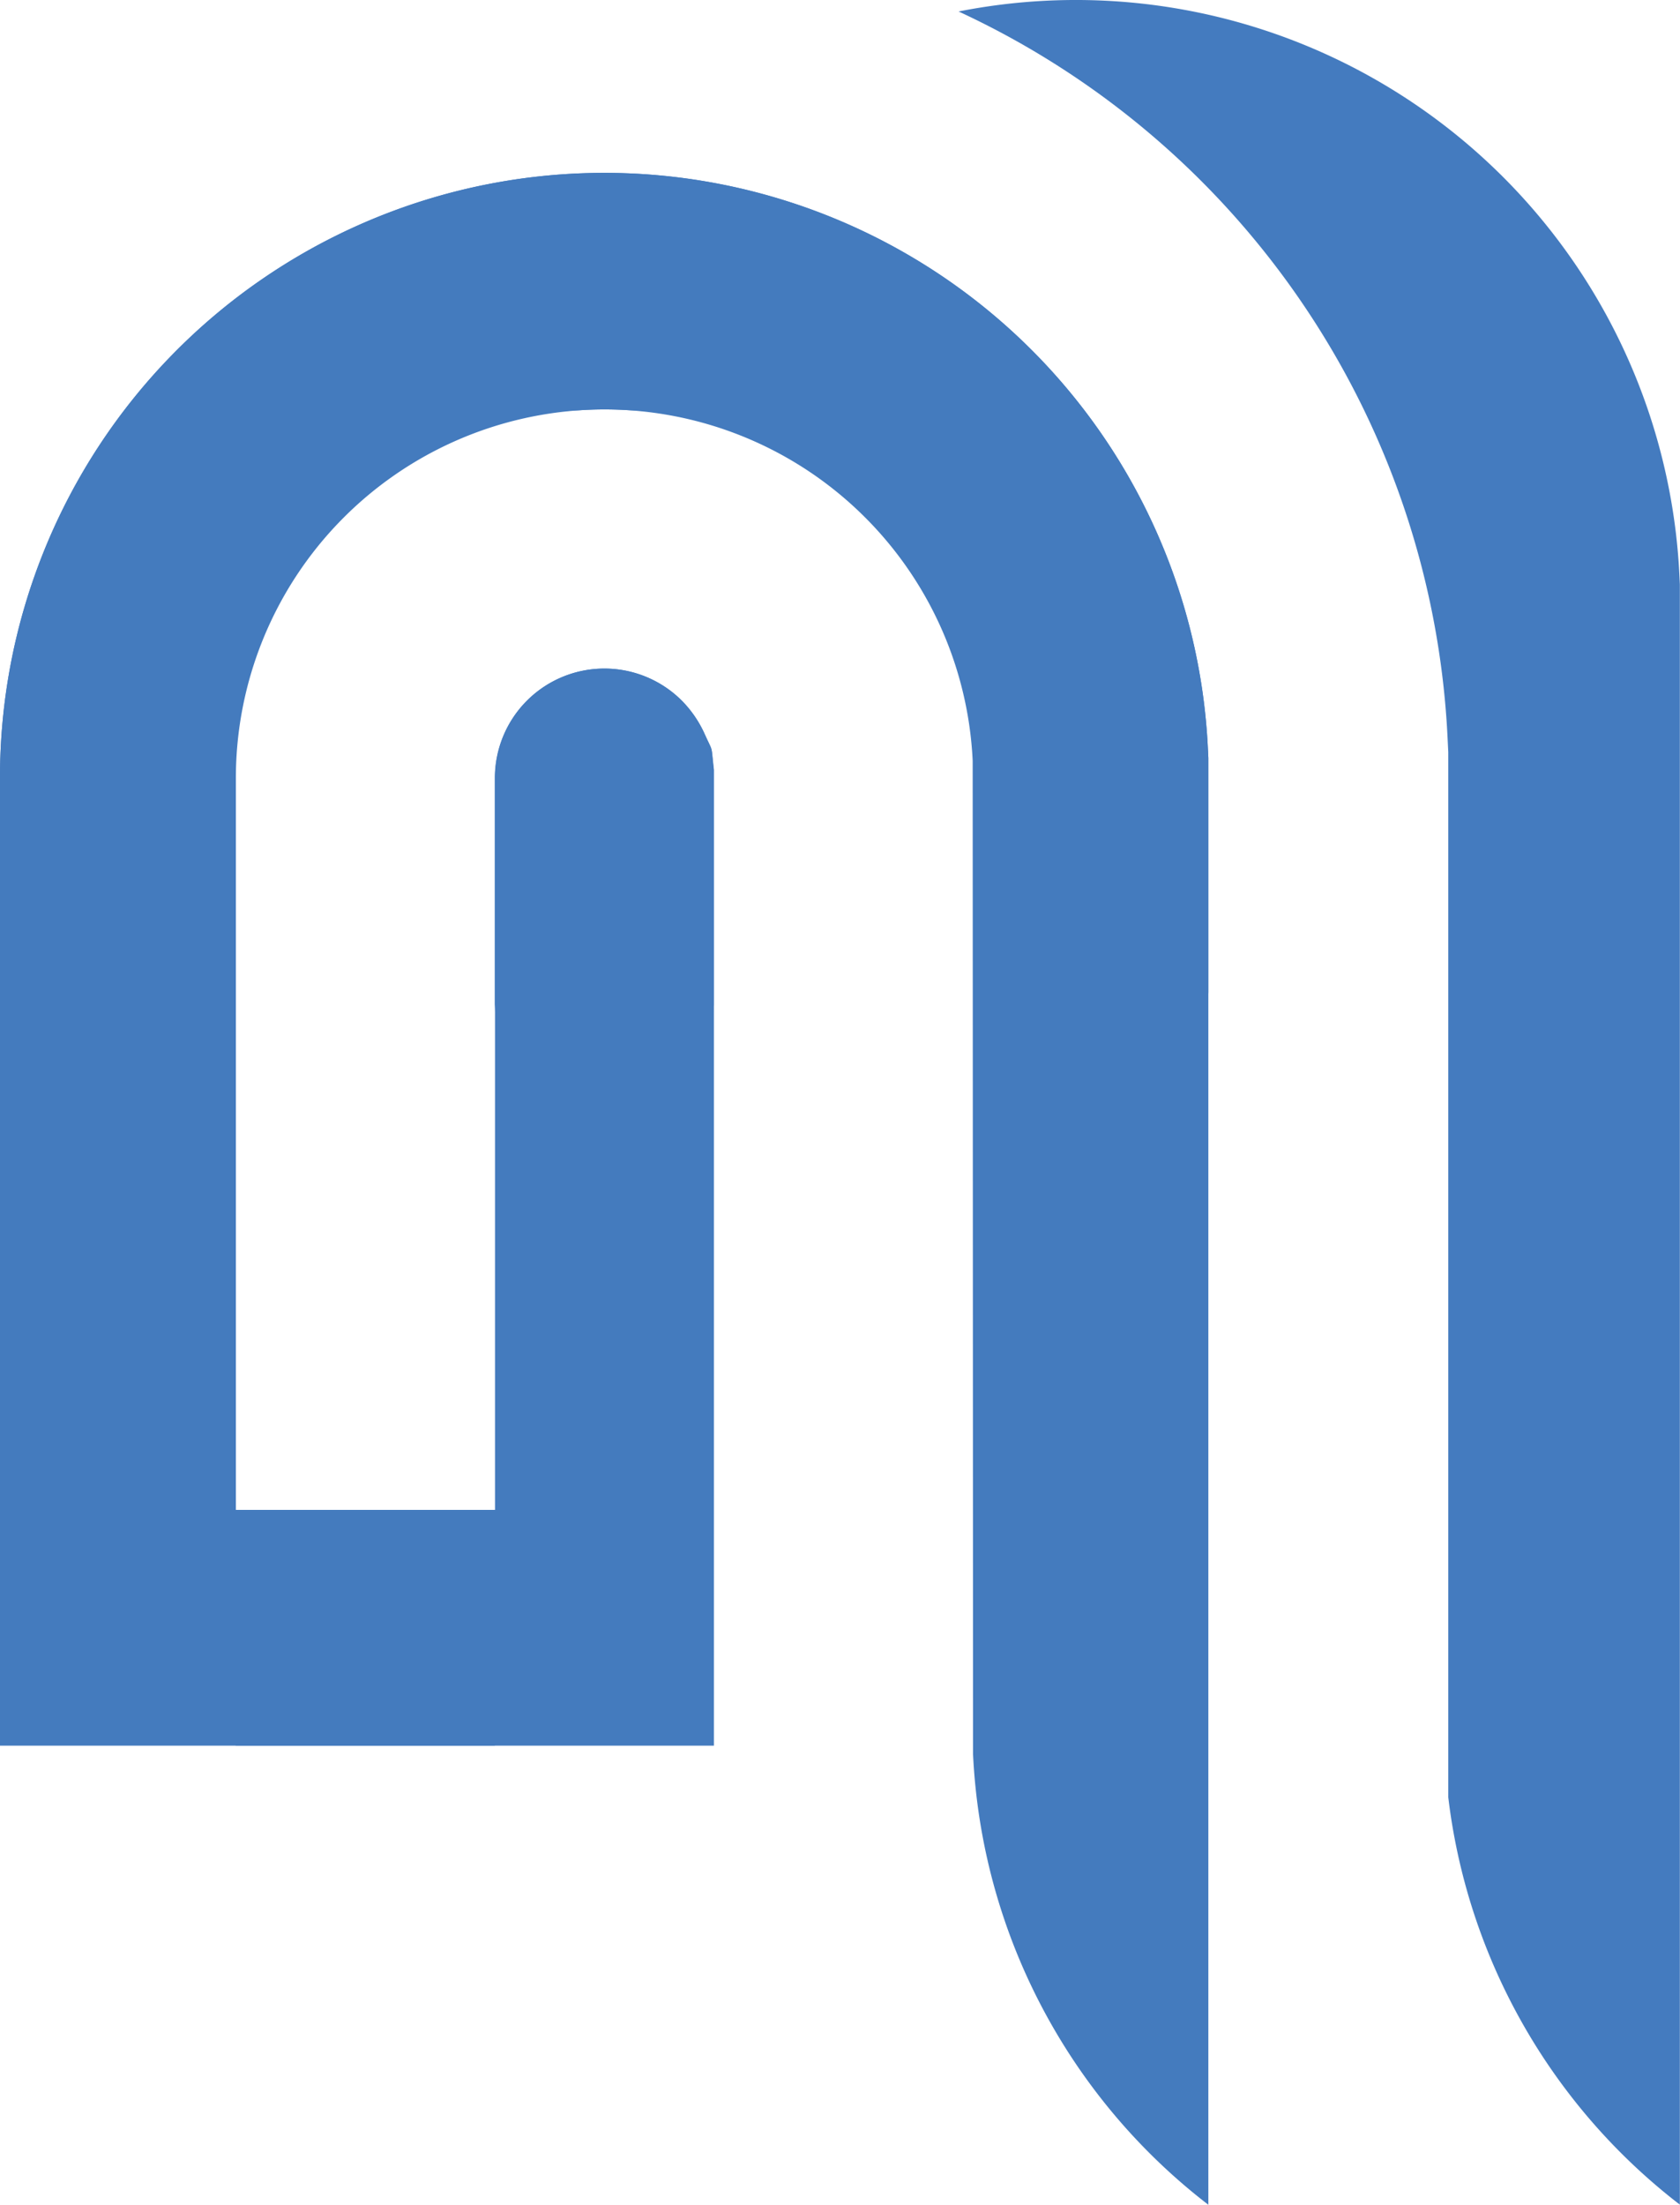 <?xml version="1.0" encoding="UTF-8"?> <svg xmlns="http://www.w3.org/2000/svg" viewBox="0 0 365.89 480"><defs><style>.cls-1{fill:#447bbe;}.cls-2{fill:#447bbf;}</style></defs><title>Asset 1</title><g id="Layer_2" data-name="Layer 2"><g id="Layer_1-2" data-name="Layer 1"><path class="cls-1" d="M263.17,480a131.58,131.58,0,0,1-51.25-98.11l-.08-215.6,0-.67a80.28,80.28,0,0,0-160.47,3.79V328.72h56.44V169.4a23.84,23.84,0,0,1,40.67-16.89,24.79,24.79,0,0,1,4.94,7.15c1.93,4.32,1.44,2.25,2,7.29l.07.65q0,106.23,0,212.45H0V169.42a131.61,131.61,0,0,1,263.08-6.24l.09,1.83V480"></path><path class="cls-1" d="M107.77,220.66V169.4a23.84,23.84,0,0,1,40.67-16.89,24.79,24.79,0,0,1,4.94,7.15c1.93,4.32,1.44,2.25,2,7.29l.07.65q0,106.23,0,212.45h0V219l-.07-.65c-.51-5,0-3-2-7.29a24.79,24.79,0,0,0-4.94-7.15A23.76,23.76,0,0,0,131.59,197a24.08,24.08,0,0,0-9.21,1.85,23.81,23.81,0,0,0-14.61,21.83M137.06,89.31c-1.81-.12-3.62-.18-5.44-.18s-3.63.07-5.44.19A131.57,131.57,0,0,0,0,220V169.42a131.61,131.61,0,0,1,263.08-6.24l.09,1.83v51.41l-.09-1.83a131.58,131.58,0,0,0-126-125.28ZM51.33,328.72h56.44v51.33H51.33Z"></path><path class="cls-2" d="M365.89,480a131.6,131.6,0,0,1-50.47-88.72V163.73l-.15-3.07A184,184,0,0,0,208.77,2.5a131.61,131.61,0,0,1,157,122.88l.09,1.84V480"></path></g></g></svg> 